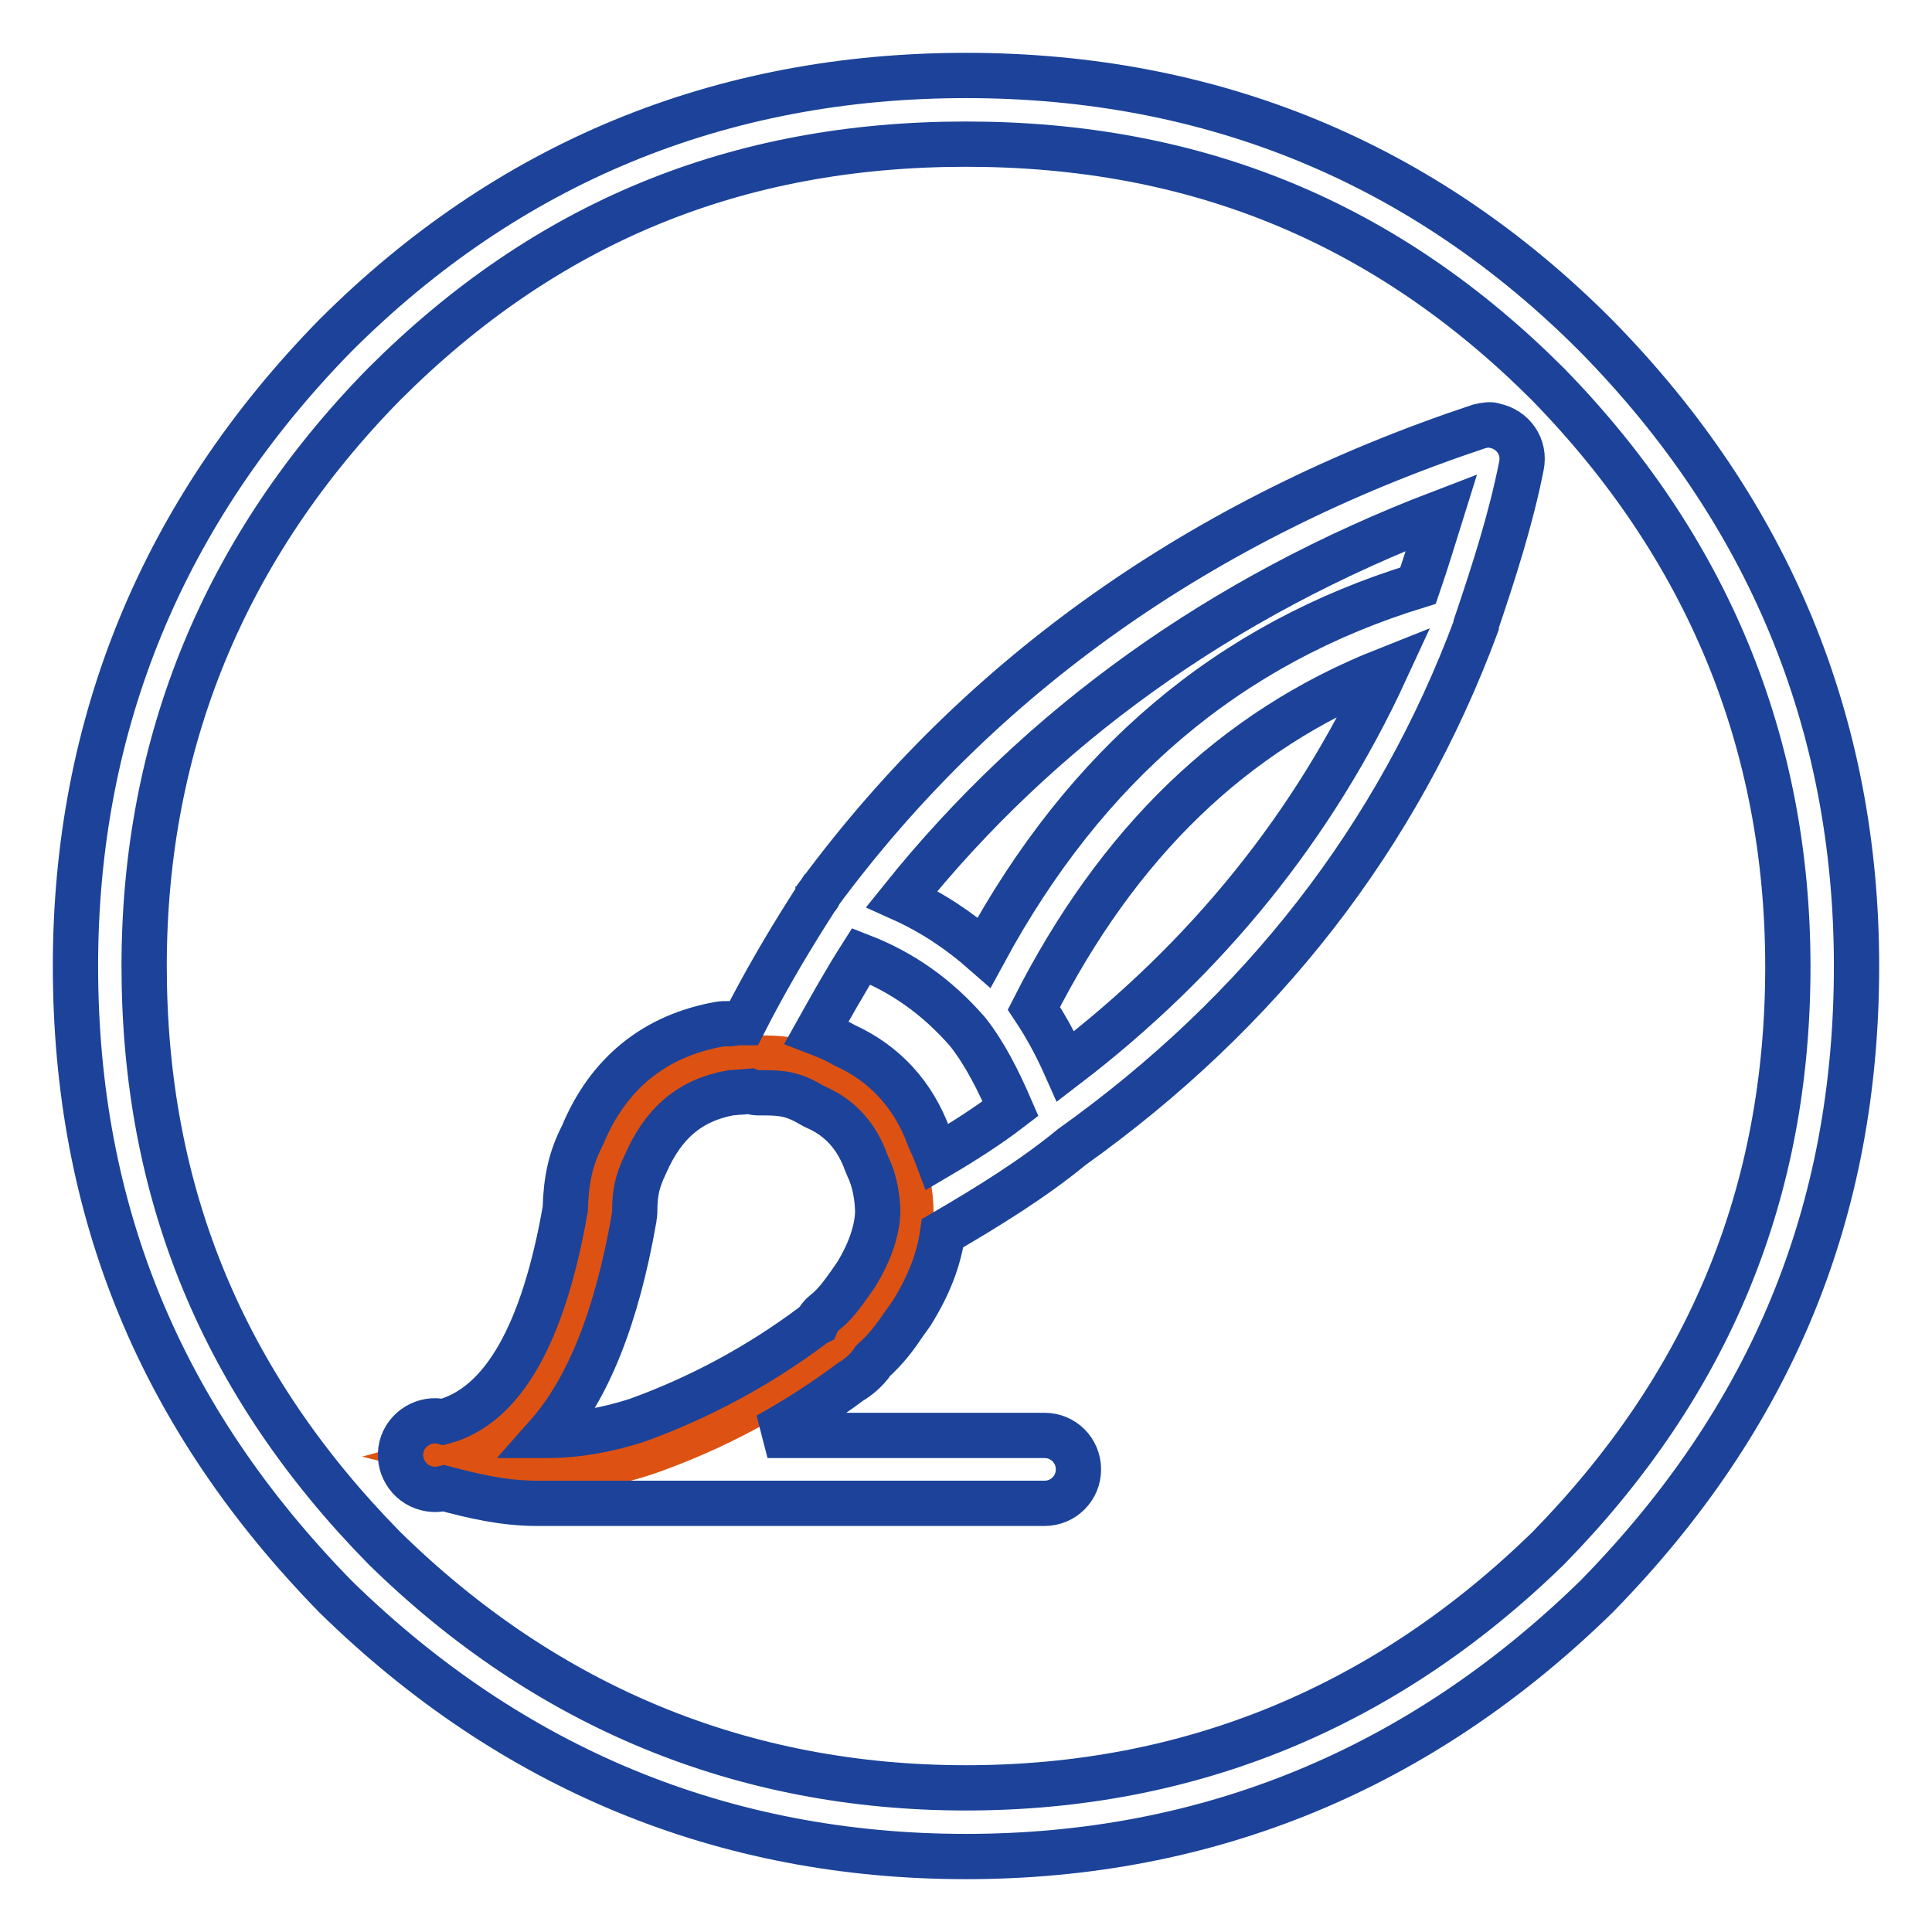 <?xml version="1.0" encoding="utf-8"?>
<!-- Svg Vector Icons : http://www.onlinewebfonts.com/icon -->
<!DOCTYPE svg PUBLIC "-//W3C//DTD SVG 1.1//EN" "http://www.w3.org/Graphics/SVG/1.1/DTD/svg11.dtd">
<svg version="1.1" xmlns="http://www.w3.org/2000/svg" xmlns:xlink="http://www.w3.org/1999/xlink" x="0px" y="0px" viewBox="0 0 256 256" enable-background="new 0 0 256 256" xml:space="preserve">
<g> <path stroke-width="6" fill-opacity="0" stroke="#dd5212"  d="M109.8,142.5c-3.2-1.8-5.4-2.3-8.6-2.3h-0.5c-1.4-0.5-3.2,0-4.5,0c-7.7,1.4-12.3,5.9-15,12.3 c-1.4,2.7-1.8,5-1.8,8.2c-3.2,18.6-9.5,29.5-19.5,32.2c3.6,0.9,7.3,1.8,11.3,1.8h1.4c4.5,0,9.1-0.9,13.2-2.3 c8.8-3.1,17.1-7.5,24.5-13.2c0.9-0.5,1.8-1.4,1.8-1.8c2.3-1.8,3.6-4.1,5-5.9c2.3-3.6,3.6-7.3,3.6-10.9c0-2.3-0.5-5.4-1.8-8.2 C117.1,147.5,113.9,144.3,109.8,142.5z"/> <path stroke-width="6" fill-opacity="0" stroke="#1c4399"  d="M196,56.5c-36.7,12.2-66.1,33-87.4,61.8l0,0c0,0.1-0.1,0.1-0.1,0.2c0,0.1,0,0.1-0.1,0.2 c0,0.1-0.1,0.1-0.1,0.1l-1.4,2.2c-2.9,4.6-5.7,9.4-8.3,14.5c-0.5,0-0.9,0-1.4,0.1c-0.6,0.1-1.2,0-1.8,0.1 c-8.6,1.5-14.8,6.5-18.2,14.7c-1.6,3.1-2.2,6-2.3,9.8c-2.9,16.6-8.3,26.1-16.2,28.2c-2.4-0.6-4.9,0.9-5.5,3.3 c-0.6,2.4,0.9,4.9,3.3,5.5c0.8,0.2,1.5,0.2,2.3,0c3.8,1,7.8,2,12.4,2h67.2c2.5,0,4.5-2,4.5-4.5c0-2.5-2-4.5-4.5-4.5h-36.7 c3.8-2.1,7.5-4.5,11-7.1c0.7-0.4,2.1-1.4,3-2.8c1.8-1.6,3.1-3.4,4.1-4.9l1-1.4c2.3-3.7,3.6-7.1,4.1-10.6c6-3.5,12-7.2,17.1-11.4 c25.1-17.9,43.2-41.1,53.6-69.1c0,0,0-0.1,0-0.1l0-0.1c2.3-6.8,4.6-13.9,6-21c0.5-2.5-1.1-4.8-3.6-5.3 C197.6,56.2,196.8,56.3,196,56.5L196,56.5z M191,67.9c-1,3.2-2,6.5-3.1,9.7c-25.1,7.7-44,23.7-57.5,48.6c-3.3-2.9-6.9-5.3-10.9-7.1 C137.8,96.3,161.7,79.1,191,67.9z M123.1,150.7c-2.1-5.7-5.9-9.8-11.2-12.2c-1.2-0.7-2.4-1.2-3.7-1.7c1.9-3.4,3.8-6.8,5.9-10.1 c5.4,2.1,10,5.3,14.1,10c2.3,2.9,4.1,6.5,5.7,10.2c-3,2.3-6.3,4.4-9.7,6.4C123.9,152.5,123.5,151.6,123.1,150.7z M113.5,168.8 l-0.9,1.3c-1,1.4-2,2.8-3.3,3.8c-0.5,0.4-0.9,0.9-1.1,1.4c-0.2,0.1-0.4,0.2-0.6,0.4c-7.1,5.3-14.9,9.5-23.2,12.5 c-4,1.3-8.1,2-11.7,2h-0.2c5.4-6.1,9.2-15.6,11.5-28.7c0-0.3,0.1-0.5,0.1-0.8c0-2.6,0.3-4.1,1.4-6.4c2.4-5.5,5.9-8.5,11.3-9.5 c0.4,0,0.9-0.1,1.4-0.1l1.2-0.1c0.5,0.2,0.9,0.2,1.4,0.2h0.5c2.4,0,3.9,0.2,6.4,1.7c0.1,0.1,0.3,0.1,0.4,0.2 c3.2,1.4,5.4,3.8,6.7,7.4c0.1,0.2,0.1,0.3,0.2,0.5c1,2,1.3,4.5,1.3,6.1C116.2,163.2,115.2,166,113.5,168.8z M141.2,141.3 c-1.2-2.7-2.6-5.3-4.2-7.7c11.1-21.9,26.4-36.8,46.6-44.8C174.1,109.4,159.9,127,141.2,141.3z"/> <path stroke-width="6" fill-opacity="0" stroke="#1c4399"  d="M211.5,44.5C188.7,21.6,160.6,10,128,10c-32.6,0-60.7,11.6-83.6,34.5C21.6,67.8,10,95.9,10,128 c0,32.5,11.3,59.9,34.5,83.6C67.8,234.4,95.9,246,128,246c32.1,0,60.2-11.6,83.6-34.5c23.2-23.7,34.4-51,34.4-83.5 C246,95.9,234.4,67.8,211.5,44.5z M205.2,205.1c-21.6,21.1-47.5,31.8-77.2,31.8c-29.6,0-55.6-10.7-77.1-31.8 C29.5,183.3,19.1,158,19.1,128c0-29.6,10.7-55.6,31.8-77.1C72.3,29.5,97.5,19.1,128,19.1s55.7,10.4,77.1,31.8 c21.1,21.6,31.8,47.5,31.8,77.2C236.9,158,226.5,183.3,205.2,205.1L205.2,205.1z"/></g>
</svg>